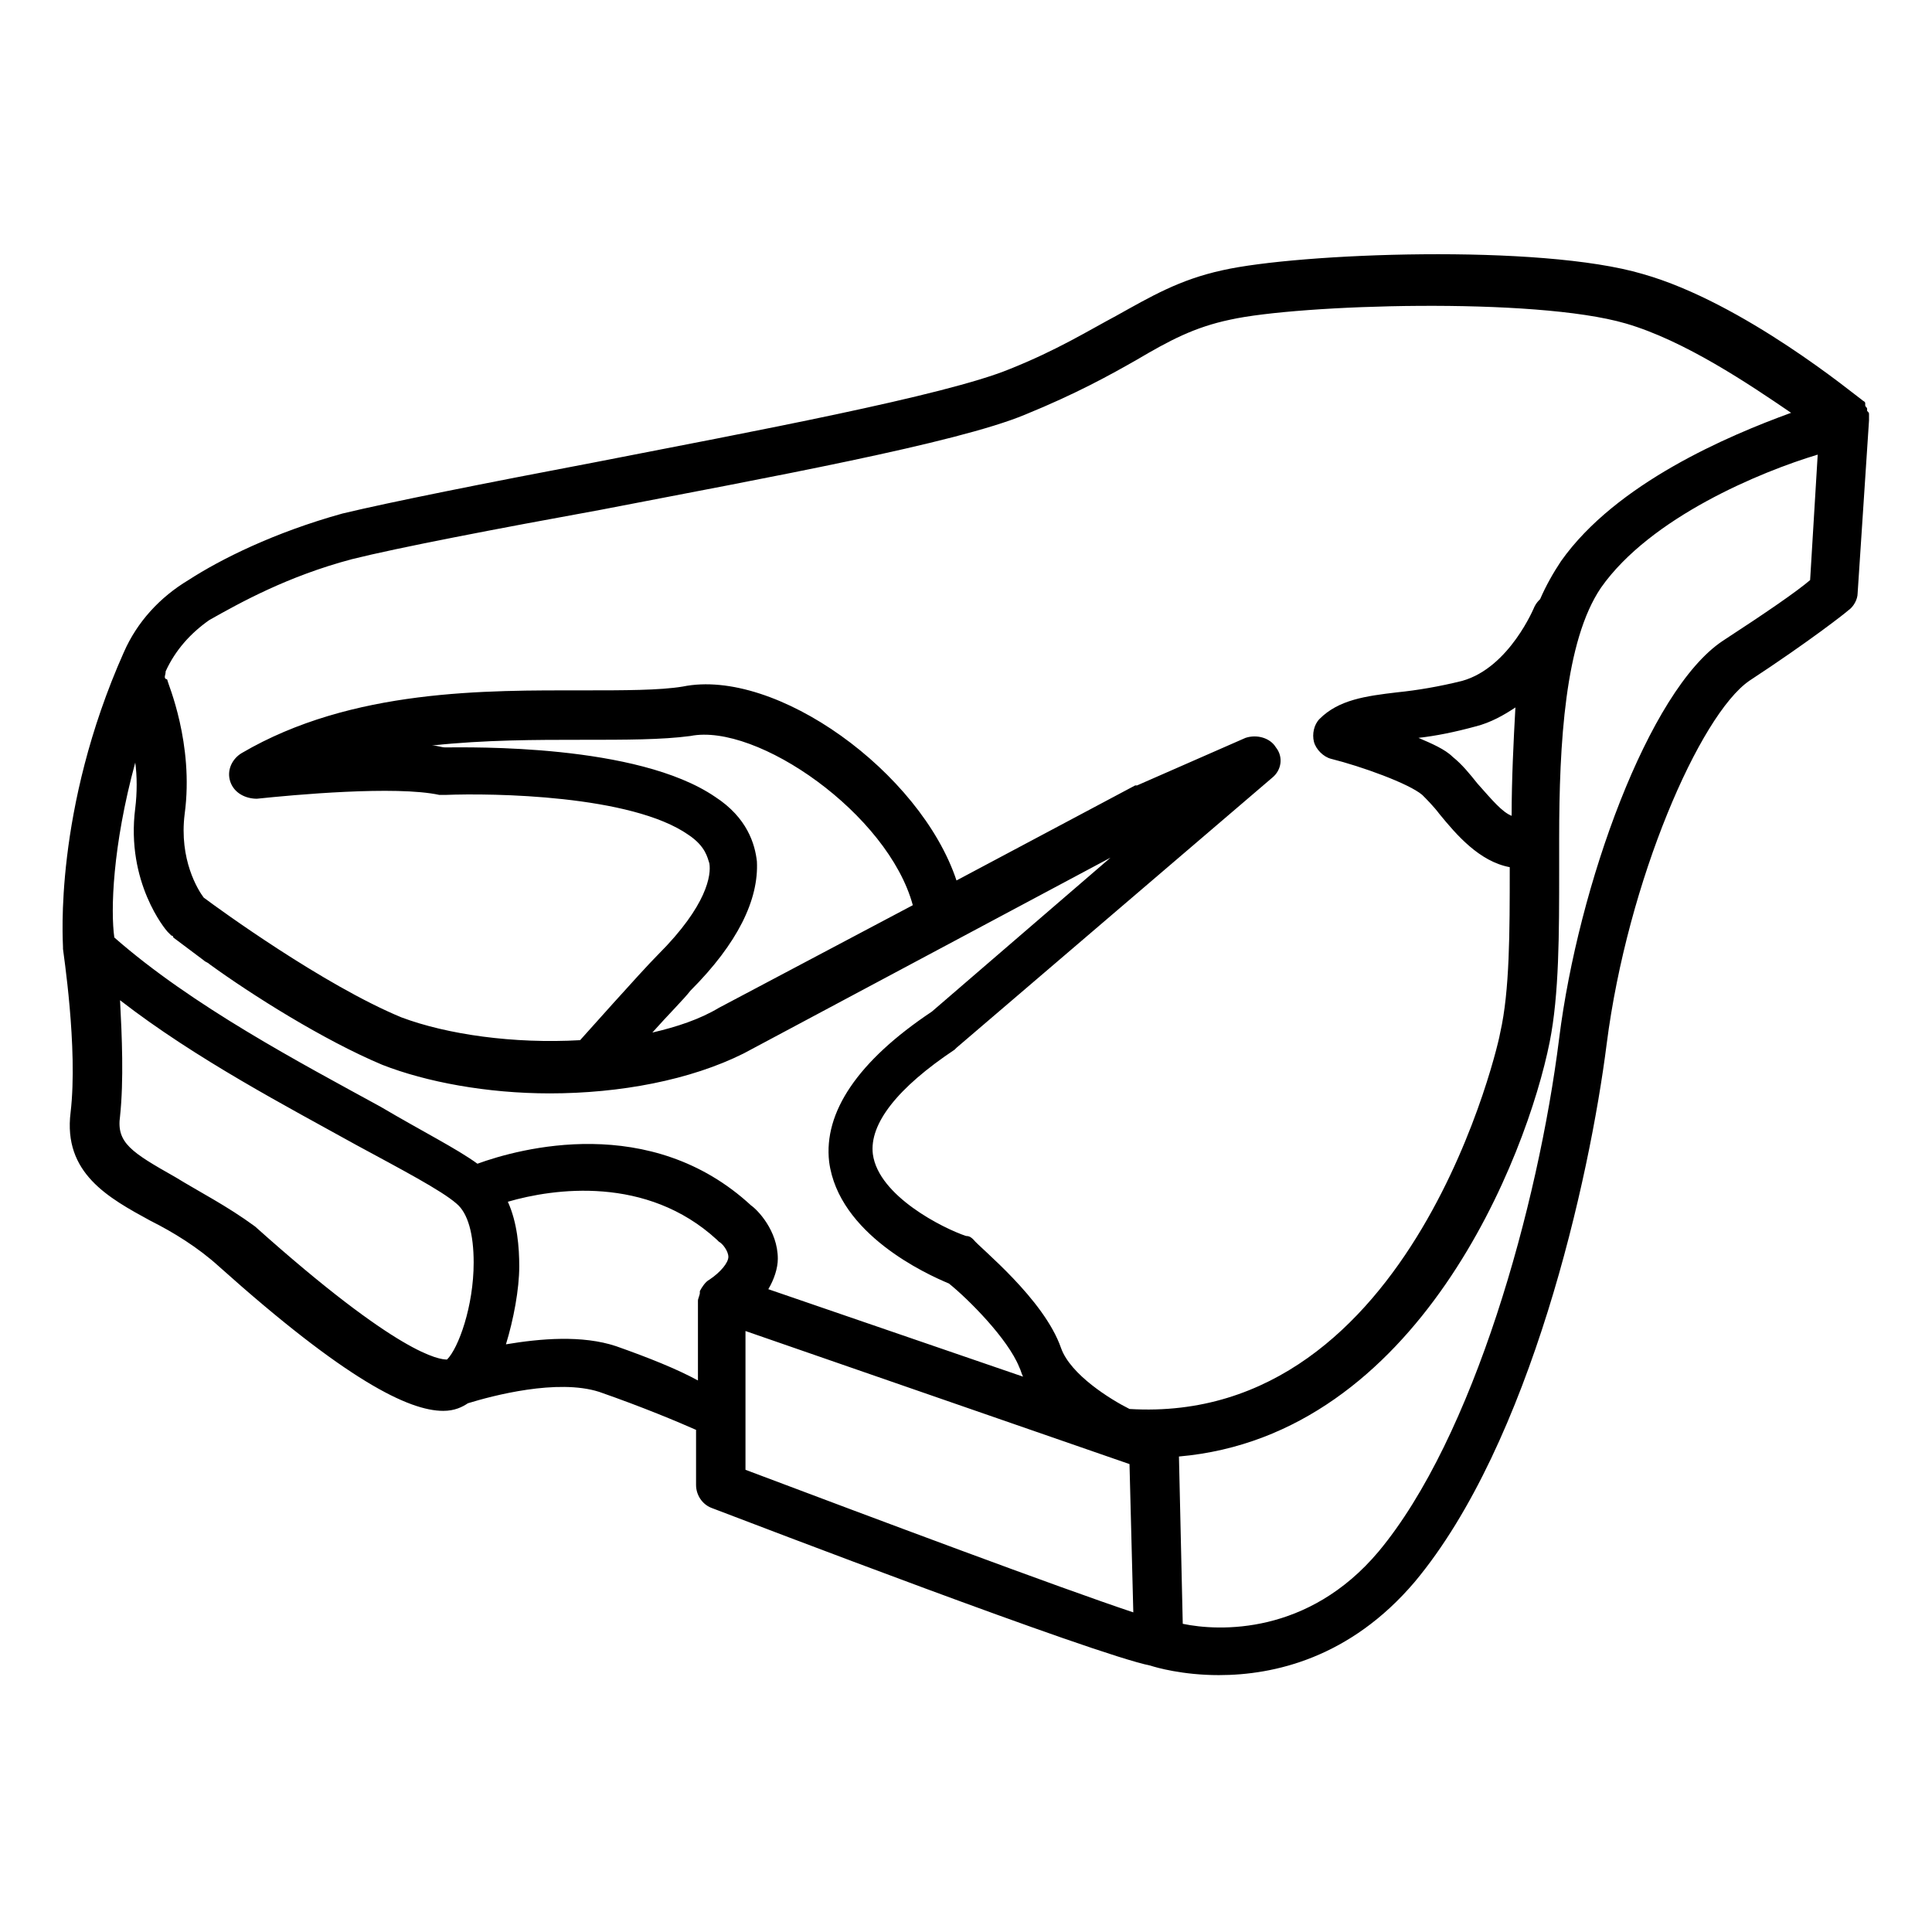 <?xml version="1.0" encoding="UTF-8"?>
<!-- Uploaded to: ICON Repo, www.svgrepo.com, Generator: ICON Repo Mixer Tools -->
<svg fill="#000000" width="800px" height="800px" version="1.1" viewBox="144 144 512 512" xmlns="http://www.w3.org/2000/svg">
 <path d="m639.31 255.41v-1.008-0.504c0-0.504 0-0.504-0.504-1.008v-0.504c0-0.504-0.504-0.504-0.504-1.008v-0.504c0-0.504-0.504-0.504-1.008-1.008-1.512-1.008-31.234-25.695-57.938-33.25-27.207-8.062-91.191-5.543-111.34-1.008-11.586 2.519-19.145 7.055-28.215 12.09-7.559 4.031-15.617 9.07-28.215 14.105-17.129 7.055-68.52 16.625-109.83 24.688-29.223 5.543-54.41 10.578-67.008 13.602-18.137 5.039-32.242 12.09-40.809 17.633-7.559 4.535-13.602 11.082-17.129 19.145-18.633 41.82-16.117 76.582-16.117 78.094v0.504c0 0.504 4.031 26.199 2.016 43.328-2.016 16.121 10.078 22.672 21.16 28.719 6.047 3.023 12.594 7.055 18.137 12.09 33.754 30.23 50.383 38.289 59.449 38.289 3.023 0 5.039-1.008 6.551-2.016 6.551-2.016 23.68-6.551 34.762-3.023 11.586 4.031 21.16 8.062 25.695 10.078v14.609c0 2.519 1.512 5.039 4.031 6.047 10.578 4.031 101.27 38.793 116.38 41.816 1.512 0.504 8.566 2.519 18.137 2.519 14.609 0 34.762-4.535 51.891-24.688 30.73-36.777 46.352-106.81 50.883-142.58 5.543-43.328 24.688-87.16 37.785-96.227 16.121-10.578 25.695-18.137 26.199-18.641 1.512-1.008 2.519-3.023 2.519-4.535zm-451.41 66.5c2.519-5.543 6.551-10.078 11.586-13.602 8.062-4.535 20.656-11.586 37.785-16.121 12.094-3.023 38.293-8.062 66-13.098 44.336-8.566 94.211-17.633 112.35-25.191 13.602-5.543 22.672-10.578 29.727-14.609 8.566-5.039 15.113-8.566 24.688-10.578 18.137-4.031 80.609-6.047 104.79 1.008 15.617 4.535 32.746 16.121 43.832 23.68-16.625 6.047-46.352 18.641-60.961 39.297-2.016 3.023-4.031 6.551-5.543 10.078-0.504 0.504-1.008 1.008-1.512 2.016 0 0-6.551 16.121-19.145 19.648-6.047 1.512-12.09 2.519-17.129 3.023-8.566 1-15.617 2.008-20.656 7.047-1.512 1.512-2.016 4.031-1.512 6.047 0.504 2.016 2.519 4.031 4.535 4.535 8.062 2.016 20.656 6.551 24.184 9.574 1.008 1.008 3.023 3.023 4.535 5.039 4.535 5.543 10.578 12.594 18.641 14.105v0.504c0 16.625 0 32.242-2.519 43.328 0 1.008-22.672 104.29-98.242 99.754-5.039-2.519-15.617-9.07-18.137-16.121-4.535-13.098-21.664-26.703-23.176-28.719-0.504-0.504-1.008-1.008-2.016-1.008-6.047-2.016-23.176-10.578-24.688-21.664-1.008-8.062 6.551-17.633 21.664-27.711l0.504-0.504 83.633-71.539c2.519-2.016 3.023-5.543 1.008-8.062-1.512-2.519-5.039-3.527-8.062-2.519l-28.719 12.594h-0.504l-47.359 25.191c-9.574-28.719-47.863-56.426-72.547-51.387-6.047 1.008-15.617 1.008-26.199 1.008-25.695 0-61.465-0.504-90.688 16.625-2.519 1.512-4.031 4.535-3.023 7.559 1.008 3.023 4.031 4.535 7.055 4.535 9.574-1.008 36.777-3.527 48.367-1.008h1.512c12.594-0.504 49.375 0 64.488 10.578 4.535 3.023 5.039 6.047 5.543 7.559 0.504 3.023-0.504 11.082-13.602 24.184-4.535 4.535-20.152 22.168-20.656 22.672-17.633 1.008-35.266-1.512-47.359-6.047-20.656-8.57-48.367-28.723-52.395-31.742-1.512-2.016-6.551-10.078-5.039-22.168 2.519-18.641-4.535-34.766-4.535-35.27 0 0 0-0.504-0.504-0.504-0.504-0.504 0-1.008 0-2.016zm356.7 38.293c-2.519-1.008-5.039-4.031-9.07-8.566-2.016-2.519-4.031-5.039-6.551-7.055-2.016-2.016-5.543-3.527-9.07-5.039 4.535-0.504 9.574-1.512 15.113-3.023 4.031-1.008 7.559-3.023 10.578-5.039-0.5 9.074-1 19.148-1 28.723zm-210.09 50.883c-5.039 3.023-11.082 5.039-17.633 6.551 4.031-4.535 8.566-9.07 10.078-11.082 12.594-12.594 18.137-24.184 17.633-34.258-0.504-4.535-2.519-11.586-11.082-17.129-20.656-14.105-64.992-13.098-71.539-13.098-1.008 0-2.016-0.504-3.527-0.504 14.105-1.512 27.711-1.512 39.801-1.512 11.586 0 21.16 0 28.719-1.008 17.633-3.527 52.395 20.656 58.945 44.84zm-154.67-64.992c0.504 3.527 0.504 8.062 0 12.09-2.519 19.648 8.062 32.242 8.566 32.746 0.504 0.504 0.504 0.504 1.008 1.008 0 0 0.504 0 0.504 0.504l8.062 6.047c0.504 0.504 1.008 0.504 1.512 1.008 11.082 8.062 30.23 20.152 45.848 26.703 11.586 4.535 27.711 7.559 44.336 7.559 18.641 0 37.281-3.527 51.387-10.578l97.234-51.891-47.359 40.809c-19.648 13.098-28.719 26.703-27.207 39.801 2.519 19.145 25.695 29.727 31.738 32.242 5.039 4.031 15.617 14.609 18.641 22.168 0.504 1.008 0.504 1.512 1.008 2.519l-67.508-23.18c1.512-2.519 2.519-5.543 2.519-8.062 0-7.559-5.543-13.098-7.055-14.105-26.703-24.688-61.465-15.113-72.547-11.082-5.543-4.031-14.609-8.566-25.695-15.113-21.16-11.586-49.879-26.703-70.535-44.84-1.004-7.055-0.5-24.184 5.543-46.352zm10.582 109.83c-11.586-6.551-15.617-9.07-14.609-16.121 1.008-9.574 0.504-21.16 0-30.73 20.152 15.617 44.336 28.215 62.473 38.289 12.09 6.551 22.672 12.09 26.703 15.617 3.023 2.519 4.535 8.062 4.535 15.617 0 11.586-4.031 22.672-7.055 25.695-2.016 0-12.594-1.008-50.883-35.266-7.562-5.547-14.613-9.07-21.164-13.102zm116.88 44.84c-9.07-3.023-20.152-2.016-29.223-0.504 2.016-6.551 3.527-14.609 3.527-20.656 0-5.039-0.504-11.586-3.023-17.129 12.09-3.527 36.777-7.055 55.418 10.078l0.504 0.504c1.008 0.504 2.519 2.519 2.519 4.031 0 1.512-2.016 4.031-5.039 6.047-1.008 0.504-2.016 2.016-2.519 3.023v0.504c0 0.504-0.504 1.512-0.504 2.016v21.16c-5.539-3.031-13.094-6.051-21.66-9.074zm34.258 32.746v-36.777l101.77 35.266 1.008 39.297c-19.648-6.547-68.012-24.688-102.78-37.785zm282.14-235.78c-3.527 3.023-11.586 8.566-23.176 16.121-19.648 13.098-38.289 64.992-43.328 105.3-5.543 44.336-22.672 105.8-47.863 136.03-18.641 22.168-42.32 21.16-51.891 19.145l-1.008-44.336c63.48-5.539 92.195-79.602 98.242-109.83 2.519-12.594 2.519-28.719 2.519-45.848v-7.055-1.008c0-25.191 1.512-52.395 11.082-66.504 13.098-18.641 42.32-30.73 57.434-35.266z"/>
</svg>